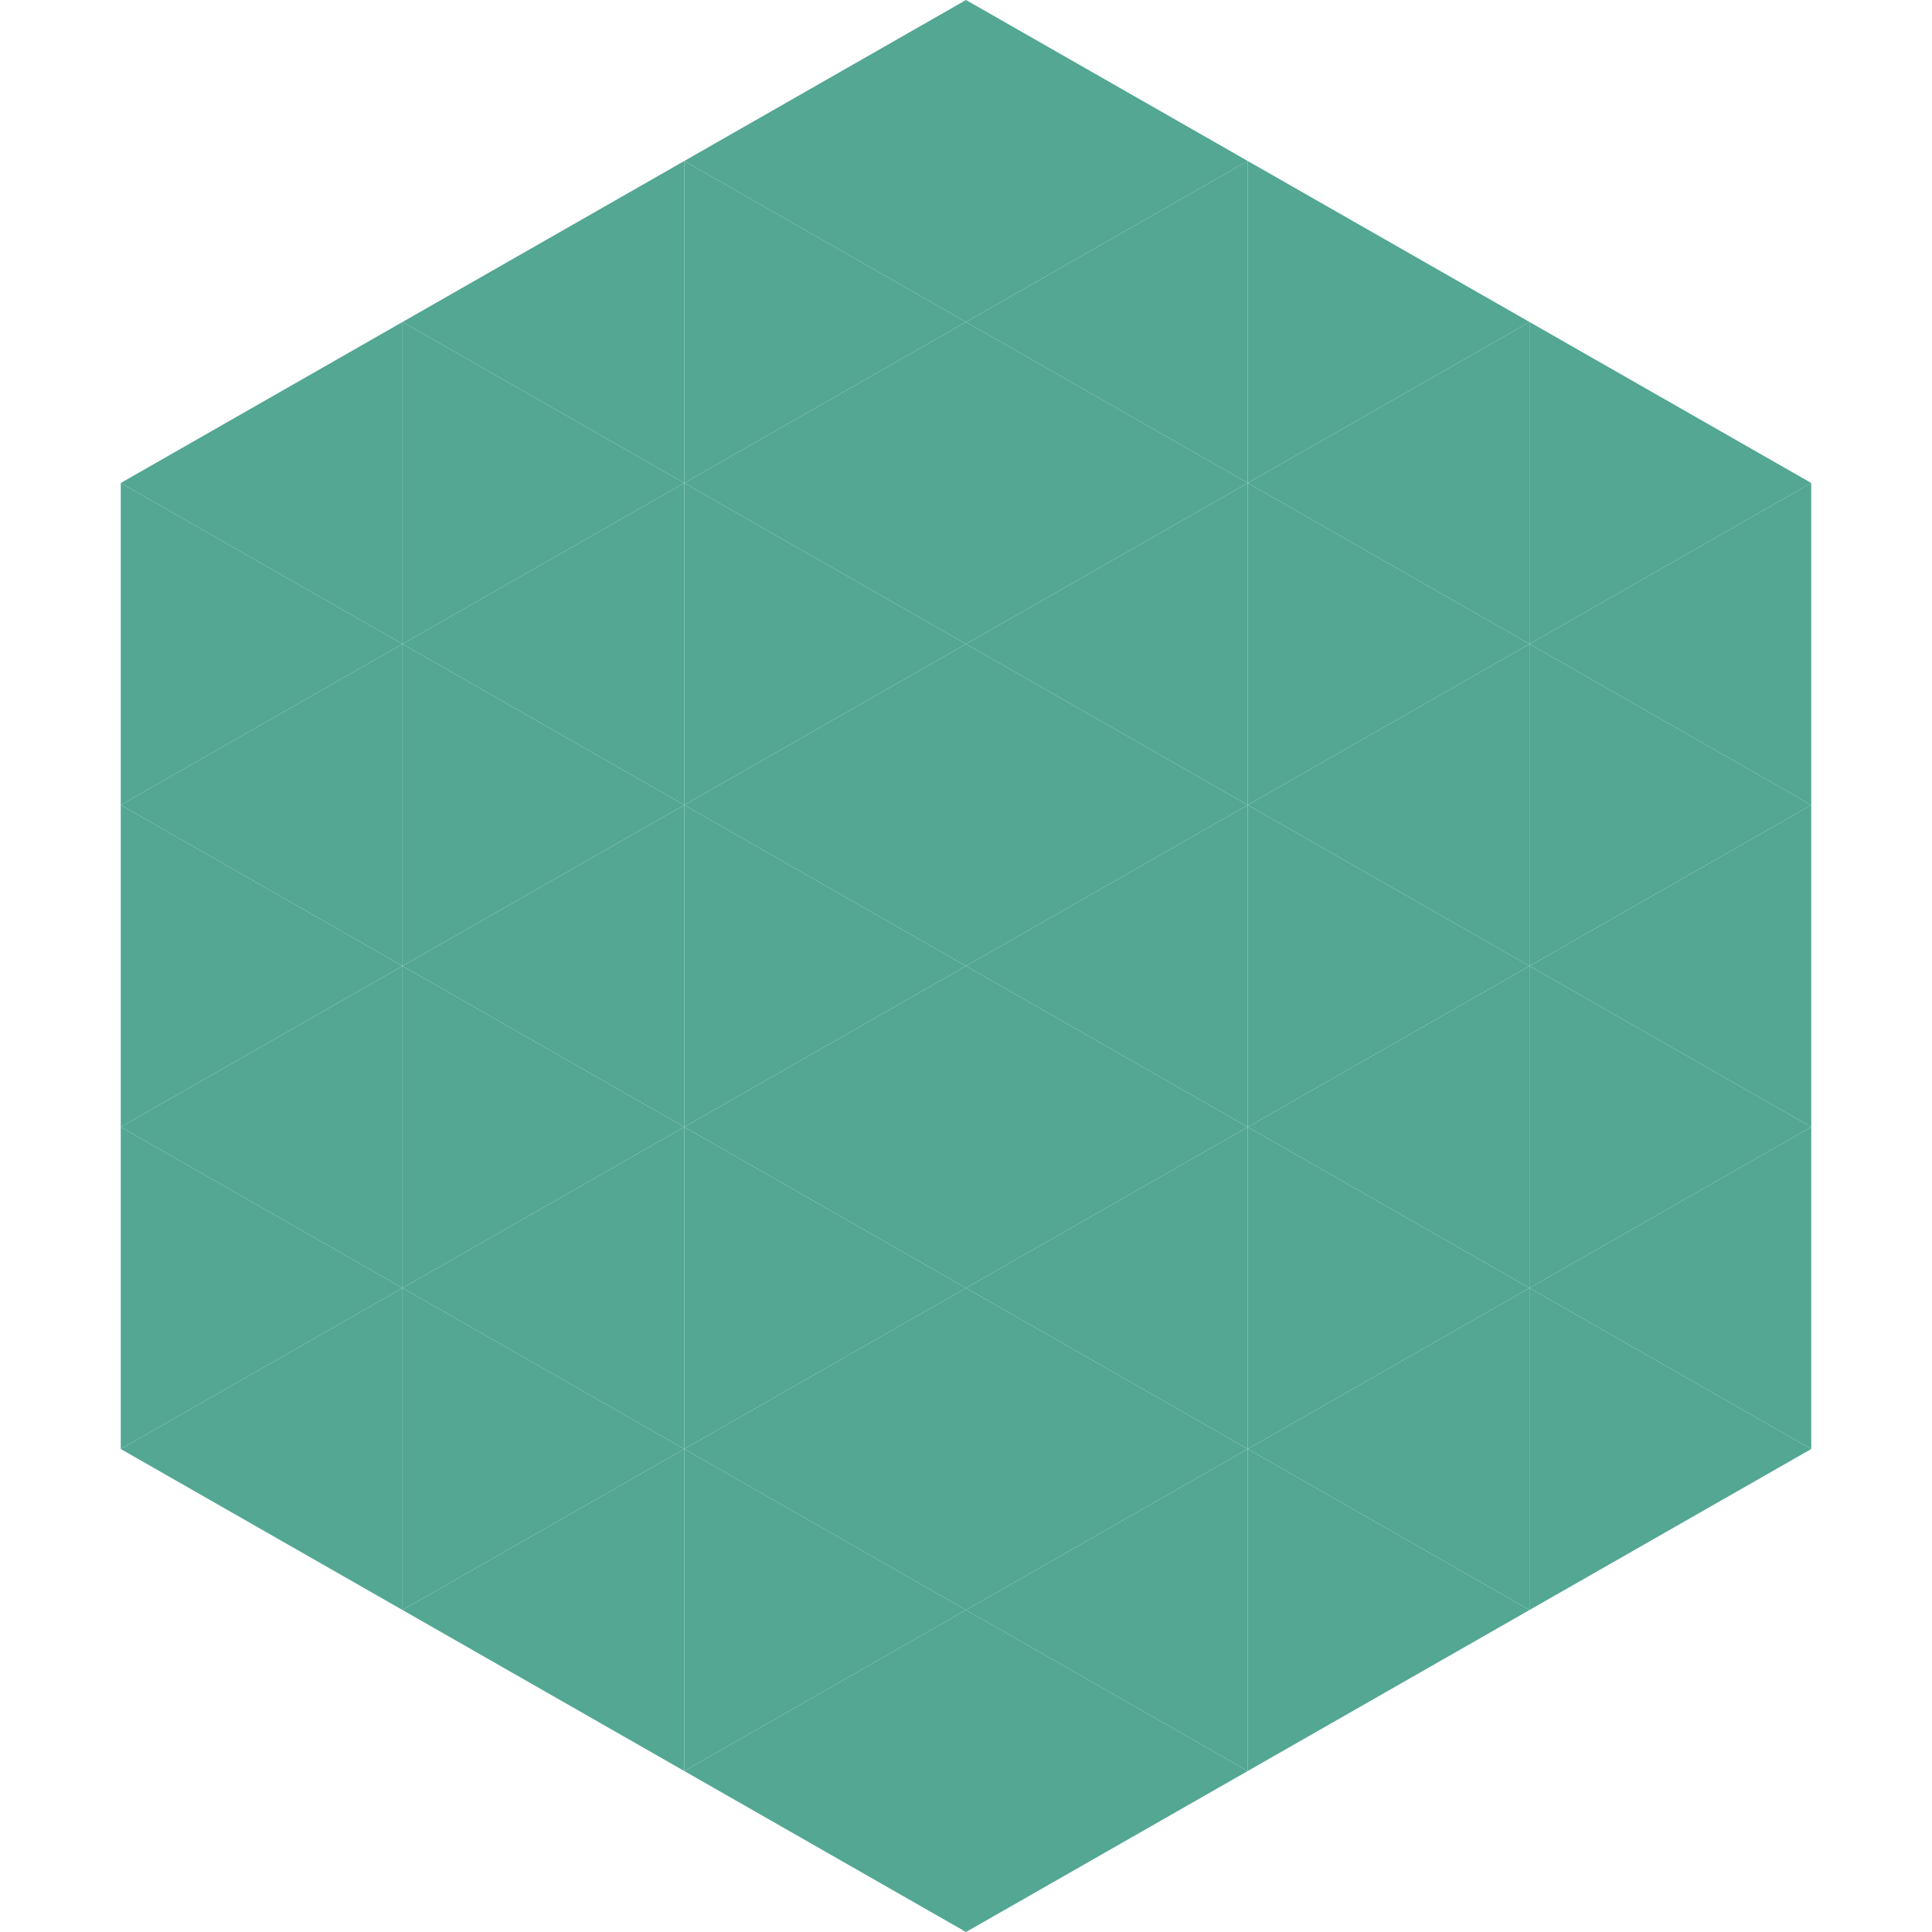 <?xml version="1.0"?>
<!-- Generated by SVGo -->
<svg width="240" height="240"
     xmlns="http://www.w3.org/2000/svg"
     xmlns:xlink="http://www.w3.org/1999/xlink">
<polygon points="50,40 15,60 50,80" style="fill:rgb(83,167,147)" />
<polygon points="190,40 225,60 190,80" style="fill:rgb(83,167,147)" />
<polygon points="15,60 50,80 15,100" style="fill:rgb(83,167,147)" />
<polygon points="225,60 190,80 225,100" style="fill:rgb(83,167,147)" />
<polygon points="50,80 15,100 50,120" style="fill:rgb(83,167,147)" />
<polygon points="190,80 225,100 190,120" style="fill:rgb(83,167,147)" />
<polygon points="15,100 50,120 15,140" style="fill:rgb(83,167,147)" />
<polygon points="225,100 190,120 225,140" style="fill:rgb(83,167,147)" />
<polygon points="50,120 15,140 50,160" style="fill:rgb(83,167,147)" />
<polygon points="190,120 225,140 190,160" style="fill:rgb(83,167,147)" />
<polygon points="15,140 50,160 15,180" style="fill:rgb(83,167,147)" />
<polygon points="225,140 190,160 225,180" style="fill:rgb(83,167,147)" />
<polygon points="50,160 15,180 50,200" style="fill:rgb(83,167,147)" />
<polygon points="190,160 225,180 190,200" style="fill:rgb(83,167,147)" />
<polygon points="15,180 50,200 15,220" style="fill:rgb(255,255,255); fill-opacity:0" />
<polygon points="225,180 190,200 225,220" style="fill:rgb(255,255,255); fill-opacity:0" />
<polygon points="50,0 85,20 50,40" style="fill:rgb(255,255,255); fill-opacity:0" />
<polygon points="190,0 155,20 190,40" style="fill:rgb(255,255,255); fill-opacity:0" />
<polygon points="85,20 50,40 85,60" style="fill:rgb(83,167,147)" />
<polygon points="155,20 190,40 155,60" style="fill:rgb(83,167,147)" />
<polygon points="50,40 85,60 50,80" style="fill:rgb(83,167,147)" />
<polygon points="190,40 155,60 190,80" style="fill:rgb(83,167,147)" />
<polygon points="85,60 50,80 85,100" style="fill:rgb(83,167,147)" />
<polygon points="155,60 190,80 155,100" style="fill:rgb(83,167,147)" />
<polygon points="50,80 85,100 50,120" style="fill:rgb(83,167,147)" />
<polygon points="190,80 155,100 190,120" style="fill:rgb(83,167,147)" />
<polygon points="85,100 50,120 85,140" style="fill:rgb(83,167,147)" />
<polygon points="155,100 190,120 155,140" style="fill:rgb(83,167,147)" />
<polygon points="50,120 85,140 50,160" style="fill:rgb(83,167,147)" />
<polygon points="190,120 155,140 190,160" style="fill:rgb(83,167,147)" />
<polygon points="85,140 50,160 85,180" style="fill:rgb(83,167,147)" />
<polygon points="155,140 190,160 155,180" style="fill:rgb(83,167,147)" />
<polygon points="50,160 85,180 50,200" style="fill:rgb(83,167,147)" />
<polygon points="190,160 155,180 190,200" style="fill:rgb(83,167,147)" />
<polygon points="85,180 50,200 85,220" style="fill:rgb(83,167,147)" />
<polygon points="155,180 190,200 155,220" style="fill:rgb(83,167,147)" />
<polygon points="120,0 85,20 120,40" style="fill:rgb(83,167,147)" />
<polygon points="120,0 155,20 120,40" style="fill:rgb(83,167,147)" />
<polygon points="85,20 120,40 85,60" style="fill:rgb(83,167,147)" />
<polygon points="155,20 120,40 155,60" style="fill:rgb(83,167,147)" />
<polygon points="120,40 85,60 120,80" style="fill:rgb(83,167,147)" />
<polygon points="120,40 155,60 120,80" style="fill:rgb(83,167,147)" />
<polygon points="85,60 120,80 85,100" style="fill:rgb(83,167,147)" />
<polygon points="155,60 120,80 155,100" style="fill:rgb(83,167,147)" />
<polygon points="120,80 85,100 120,120" style="fill:rgb(83,167,147)" />
<polygon points="120,80 155,100 120,120" style="fill:rgb(83,167,147)" />
<polygon points="85,100 120,120 85,140" style="fill:rgb(83,167,147)" />
<polygon points="155,100 120,120 155,140" style="fill:rgb(83,167,147)" />
<polygon points="120,120 85,140 120,160" style="fill:rgb(83,167,147)" />
<polygon points="120,120 155,140 120,160" style="fill:rgb(83,167,147)" />
<polygon points="85,140 120,160 85,180" style="fill:rgb(83,167,147)" />
<polygon points="155,140 120,160 155,180" style="fill:rgb(83,167,147)" />
<polygon points="120,160 85,180 120,200" style="fill:rgb(83,167,147)" />
<polygon points="120,160 155,180 120,200" style="fill:rgb(83,167,147)" />
<polygon points="85,180 120,200 85,220" style="fill:rgb(83,167,147)" />
<polygon points="155,180 120,200 155,220" style="fill:rgb(83,167,147)" />
<polygon points="120,200 85,220 120,240" style="fill:rgb(83,167,147)" />
<polygon points="120,200 155,220 120,240" style="fill:rgb(83,167,147)" />
<polygon points="85,220 120,240 85,260" style="fill:rgb(255,255,255); fill-opacity:0" />
<polygon points="155,220 120,240 155,260" style="fill:rgb(255,255,255); fill-opacity:0" />
</svg>
